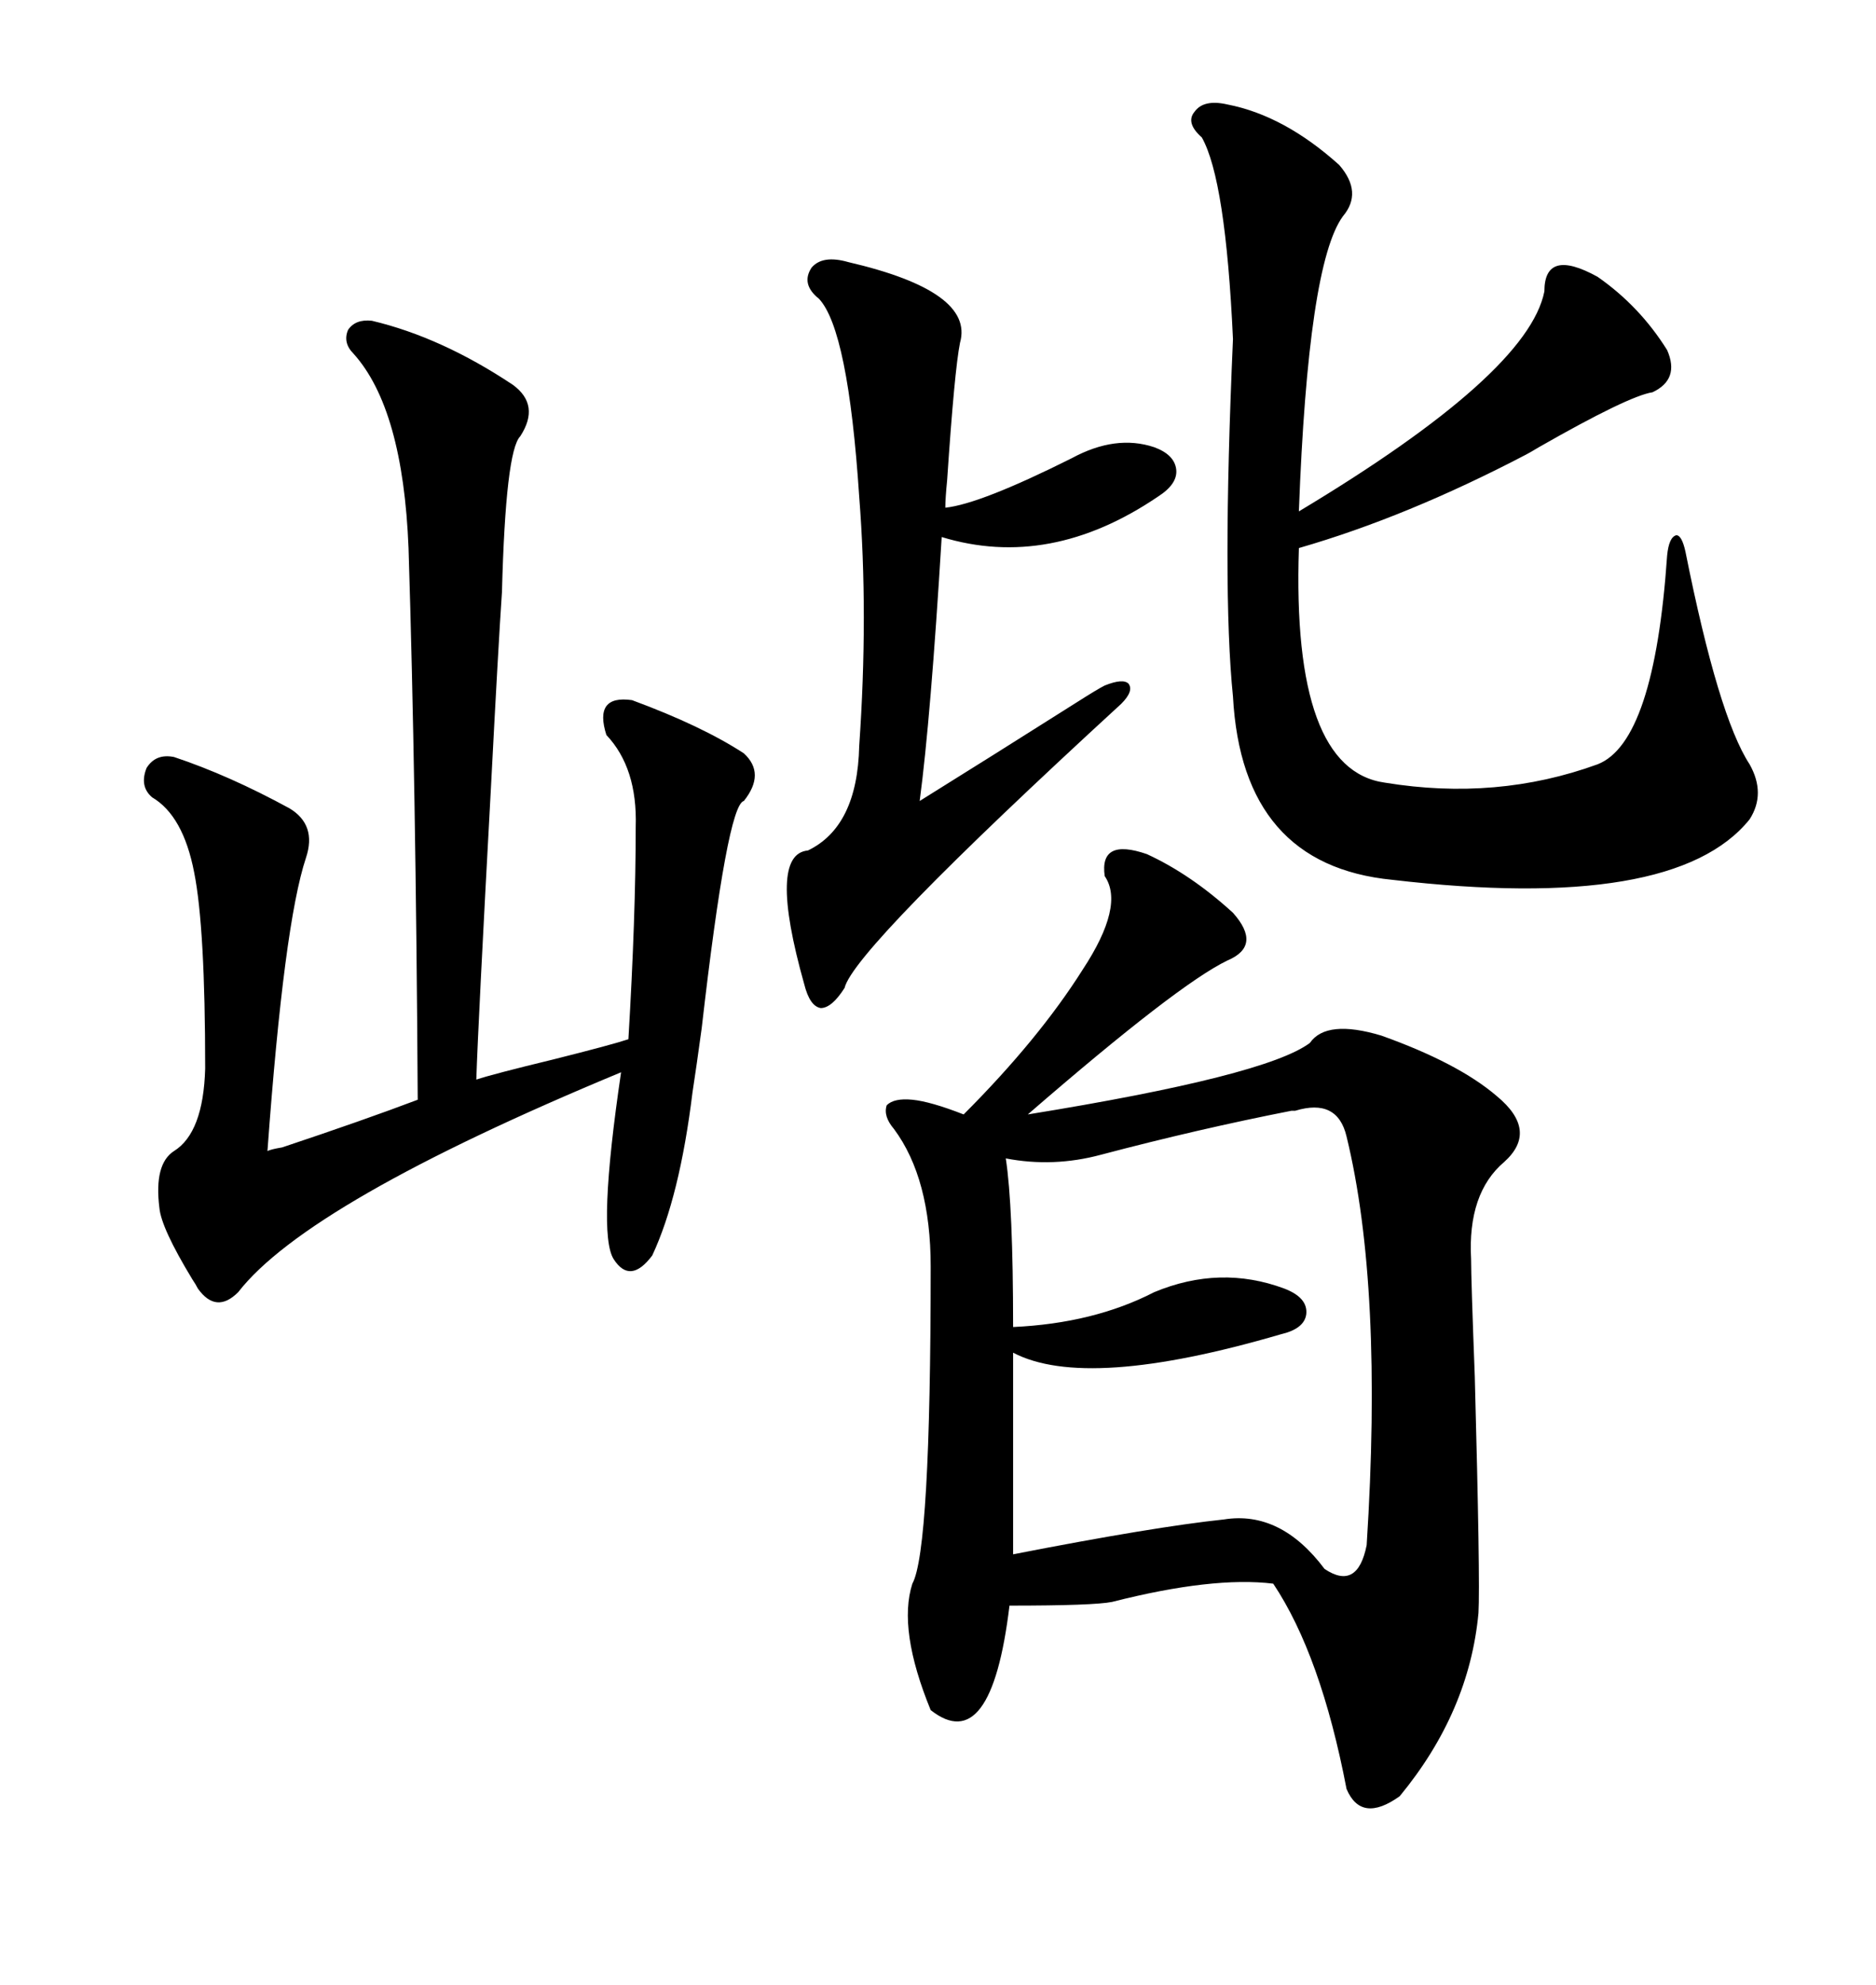 <svg xmlns="http://www.w3.org/2000/svg" xmlns:xlink="http://www.w3.org/1999/xlink" width="300" height="317.285"><path d="M183.40 136.52L183.40 136.52Q190.43 139.75 197.17 145.90L197.17 145.90Q201.86 151.17 196.29 153.52L196.29 153.52Q188.38 157.32 164.36 178.13L164.36 178.13Q202.44 171.97 209.47 166.70L209.47 166.70Q212.11 162.89 220.90 165.53L220.90 165.53Q233.20 169.92 239.36 175.20L239.36 175.20Q246.09 180.76 240.53 185.74L240.53 185.74Q234.67 190.72 235.25 201.27L235.25 201.27Q235.25 204.49 235.84 220.02L235.84 220.02Q236.72 252.83 236.43 257.81L236.43 257.81Q234.96 273.63 223.83 287.11L223.83 287.11Q217.68 291.50 215.33 285.94L215.33 285.94Q211.23 264.55 203.61 253.13L203.61 253.13Q193.95 251.95 177.83 256.05L177.83 256.05Q174.90 256.64 161.43 256.64L161.43 256.64Q158.50 280.96 148.83 273.34L148.83 273.34Q143.55 260.45 145.90 253.13L145.90 253.13Q148.83 247.85 148.83 202.44L148.83 202.44Q148.83 188.38 142.97 180.47L142.97 180.47Q141.21 178.42 141.80 176.66L141.80 176.66Q142.97 175.49 145.90 175.78L145.90 175.78Q148.83 176.07 154.10 178.13L154.10 178.13Q166.11 166.11 173.14 154.98L173.14 154.98Q179.88 144.73 176.66 140.04L176.66 140.04Q175.78 133.89 183.40 136.52ZM59.47 51.27L59.47 51.27Q70.61 53.91 82.03 61.52L82.03 61.52Q86.43 64.75 83.20 69.73L83.20 69.73Q80.86 72.07 80.27 94.63L80.27 94.63Q79.69 103.13 78.52 125.68L78.52 125.68Q76.46 163.48 76.17 172.56L76.17 172.56Q78.81 171.68 88.48 169.34L88.48 169.34Q97.85 166.99 100.49 166.11L100.49 166.11Q101.66 146.48 101.66 132.13L101.66 132.13Q101.95 122.75 96.97 117.48L96.97 117.48Q94.92 111.04 101.07 111.91L101.07 111.91Q112.21 116.02 118.95 120.41L118.95 120.41Q122.46 123.63 118.95 128.03L118.95 128.03Q116.31 128.61 112.21 164.36L112.21 164.36Q111.33 170.80 110.74 174.61L110.74 174.61Q108.69 191.31 104.30 200.68L104.30 200.68Q100.78 205.37 98.14 201.27L98.14 201.27Q95.51 197.17 99.32 171.39L99.32 171.39Q49.22 192.19 38.09 206.54L38.09 206.54Q34.57 210.06 31.64 205.96L31.64 205.96Q31.35 205.37 30.76 204.49L30.76 204.49Q25.78 196.29 25.49 193.07L25.49 193.07Q24.61 186.04 27.83 183.98L27.83 183.98Q32.52 181.05 32.81 170.80L32.81 170.80Q32.81 148.24 31.05 139.45L31.05 139.45Q29.30 130.37 24.32 127.44L24.32 127.44Q22.27 125.68 23.44 122.75L23.44 122.75Q24.90 120.41 27.83 121.00L27.83 121.00Q36.62 123.93 46.29 129.20L46.29 129.20Q50.68 131.84 48.93 137.11L48.93 137.11Q45.41 147.66 42.77 183.98L42.77 183.98Q43.36 183.69 45.12 183.40L45.12 183.40Q58.30 179.00 66.80 175.78L66.80 175.78Q66.50 124.80 65.33 87.60L65.33 87.60Q64.45 65.33 56.54 56.54L56.54 56.54Q54.79 54.79 55.66 52.73L55.66 52.73Q56.84 50.98 59.47 51.27ZM196.29 16.70L196.29 16.70Q205.37 18.46 214.16 26.37L214.16 26.37Q217.97 30.76 214.75 34.57L214.75 34.57Q209.18 42.19 207.71 81.74L207.71 81.74Q244.34 59.77 246.97 46.58L246.97 46.58Q246.97 39.55 255.47 44.24L255.47 44.24Q262.21 48.93 266.60 55.96L266.60 55.96Q268.65 60.64 264.26 62.70L264.26 62.70Q260.45 63.28 246.09 71.48L246.09 71.48Q244.63 72.36 244.04 72.66L244.04 72.66Q225 82.62 207.71 87.60L207.71 87.60Q206.54 123.05 221.48 125.10L221.48 125.10Q239.36 128.03 255.47 122.17L255.47 122.17Q264.55 118.65 266.60 88.77L266.60 88.77Q266.89 85.84 268.07 85.55L268.07 85.55Q268.95 85.55 269.53 88.18L269.53 88.18Q274.80 114.55 279.79 122.17L279.79 122.17Q282.42 126.86 279.79 130.96L279.79 130.96Q267.77 145.90 222.66 140.63L222.66 140.63Q198.63 138.28 197.17 111.33L197.17 111.33Q195.41 94.04 197.17 54.20L197.17 54.20Q196.00 28.71 192.19 21.97L192.19 21.97Q189.55 19.63 191.02 17.87L191.02 17.87Q192.48 15.82 196.29 16.70ZM207.13 177.54L207.13 177.54Q206.84 177.54 206.54 177.54L206.54 177.54Q191.60 180.47 176.07 184.57L176.07 184.57Q168.46 186.62 160.84 185.16L160.84 185.16Q162.01 192.77 162.01 212.11L162.01 212.11Q174.90 211.52 184.57 206.54L184.57 206.54Q195.12 202.15 205.37 205.96L205.37 205.96Q209.18 207.42 208.89 210.06L208.89 210.06Q208.59 212.40 204.79 213.28L204.79 213.28Q173.73 222.36 162.01 216.21L162.01 216.21L162.01 248.44Q184.57 244.04 195.70 242.87L195.70 242.87Q204.79 241.41 211.82 250.78L211.82 250.78Q217.09 254.30 218.55 246.97L218.55 246.97Q221.19 205.66 215.33 181.64L215.33 181.64Q213.87 175.49 207.13 177.54ZM135.64 41.89L135.64 41.89Q155.86 46.58 153.52 54.79L153.52 54.79Q152.64 59.18 151.46 76.76L151.46 76.76Q151.17 79.69 151.17 81.15L151.17 81.15Q156.74 80.57 171.39 73.24L171.39 73.24Q178.42 69.43 184.57 71.48L184.57 71.48Q187.79 72.66 188.09 75L188.09 75Q188.38 77.34 185.16 79.39L185.16 79.39Q167.87 91.11 150.59 85.84L150.59 85.84Q148.83 114.84 147.07 128.03L147.07 128.03Q157.91 121.29 172.27 112.21L172.27 112.21Q175.49 110.16 176.66 109.57L176.66 109.57Q179.59 108.40 180.47 109.28L180.47 109.28Q181.35 110.45 179.30 112.50L179.30 112.50Q136.52 151.76 135.06 157.91L135.06 157.91Q133.01 161.13 131.25 161.13L131.25 161.13Q129.49 160.84 128.61 157.32L128.61 157.32Q122.75 136.52 129.20 135.94L129.20 135.94Q137.11 132.13 137.40 119.24L137.40 119.24Q138.87 98.14 137.40 79.39L137.40 79.39Q135.64 52.73 130.96 47.75L130.96 47.75Q128.03 45.41 129.79 42.77L129.79 42.77Q131.54 40.72 135.64 41.89Z"/></svg>
